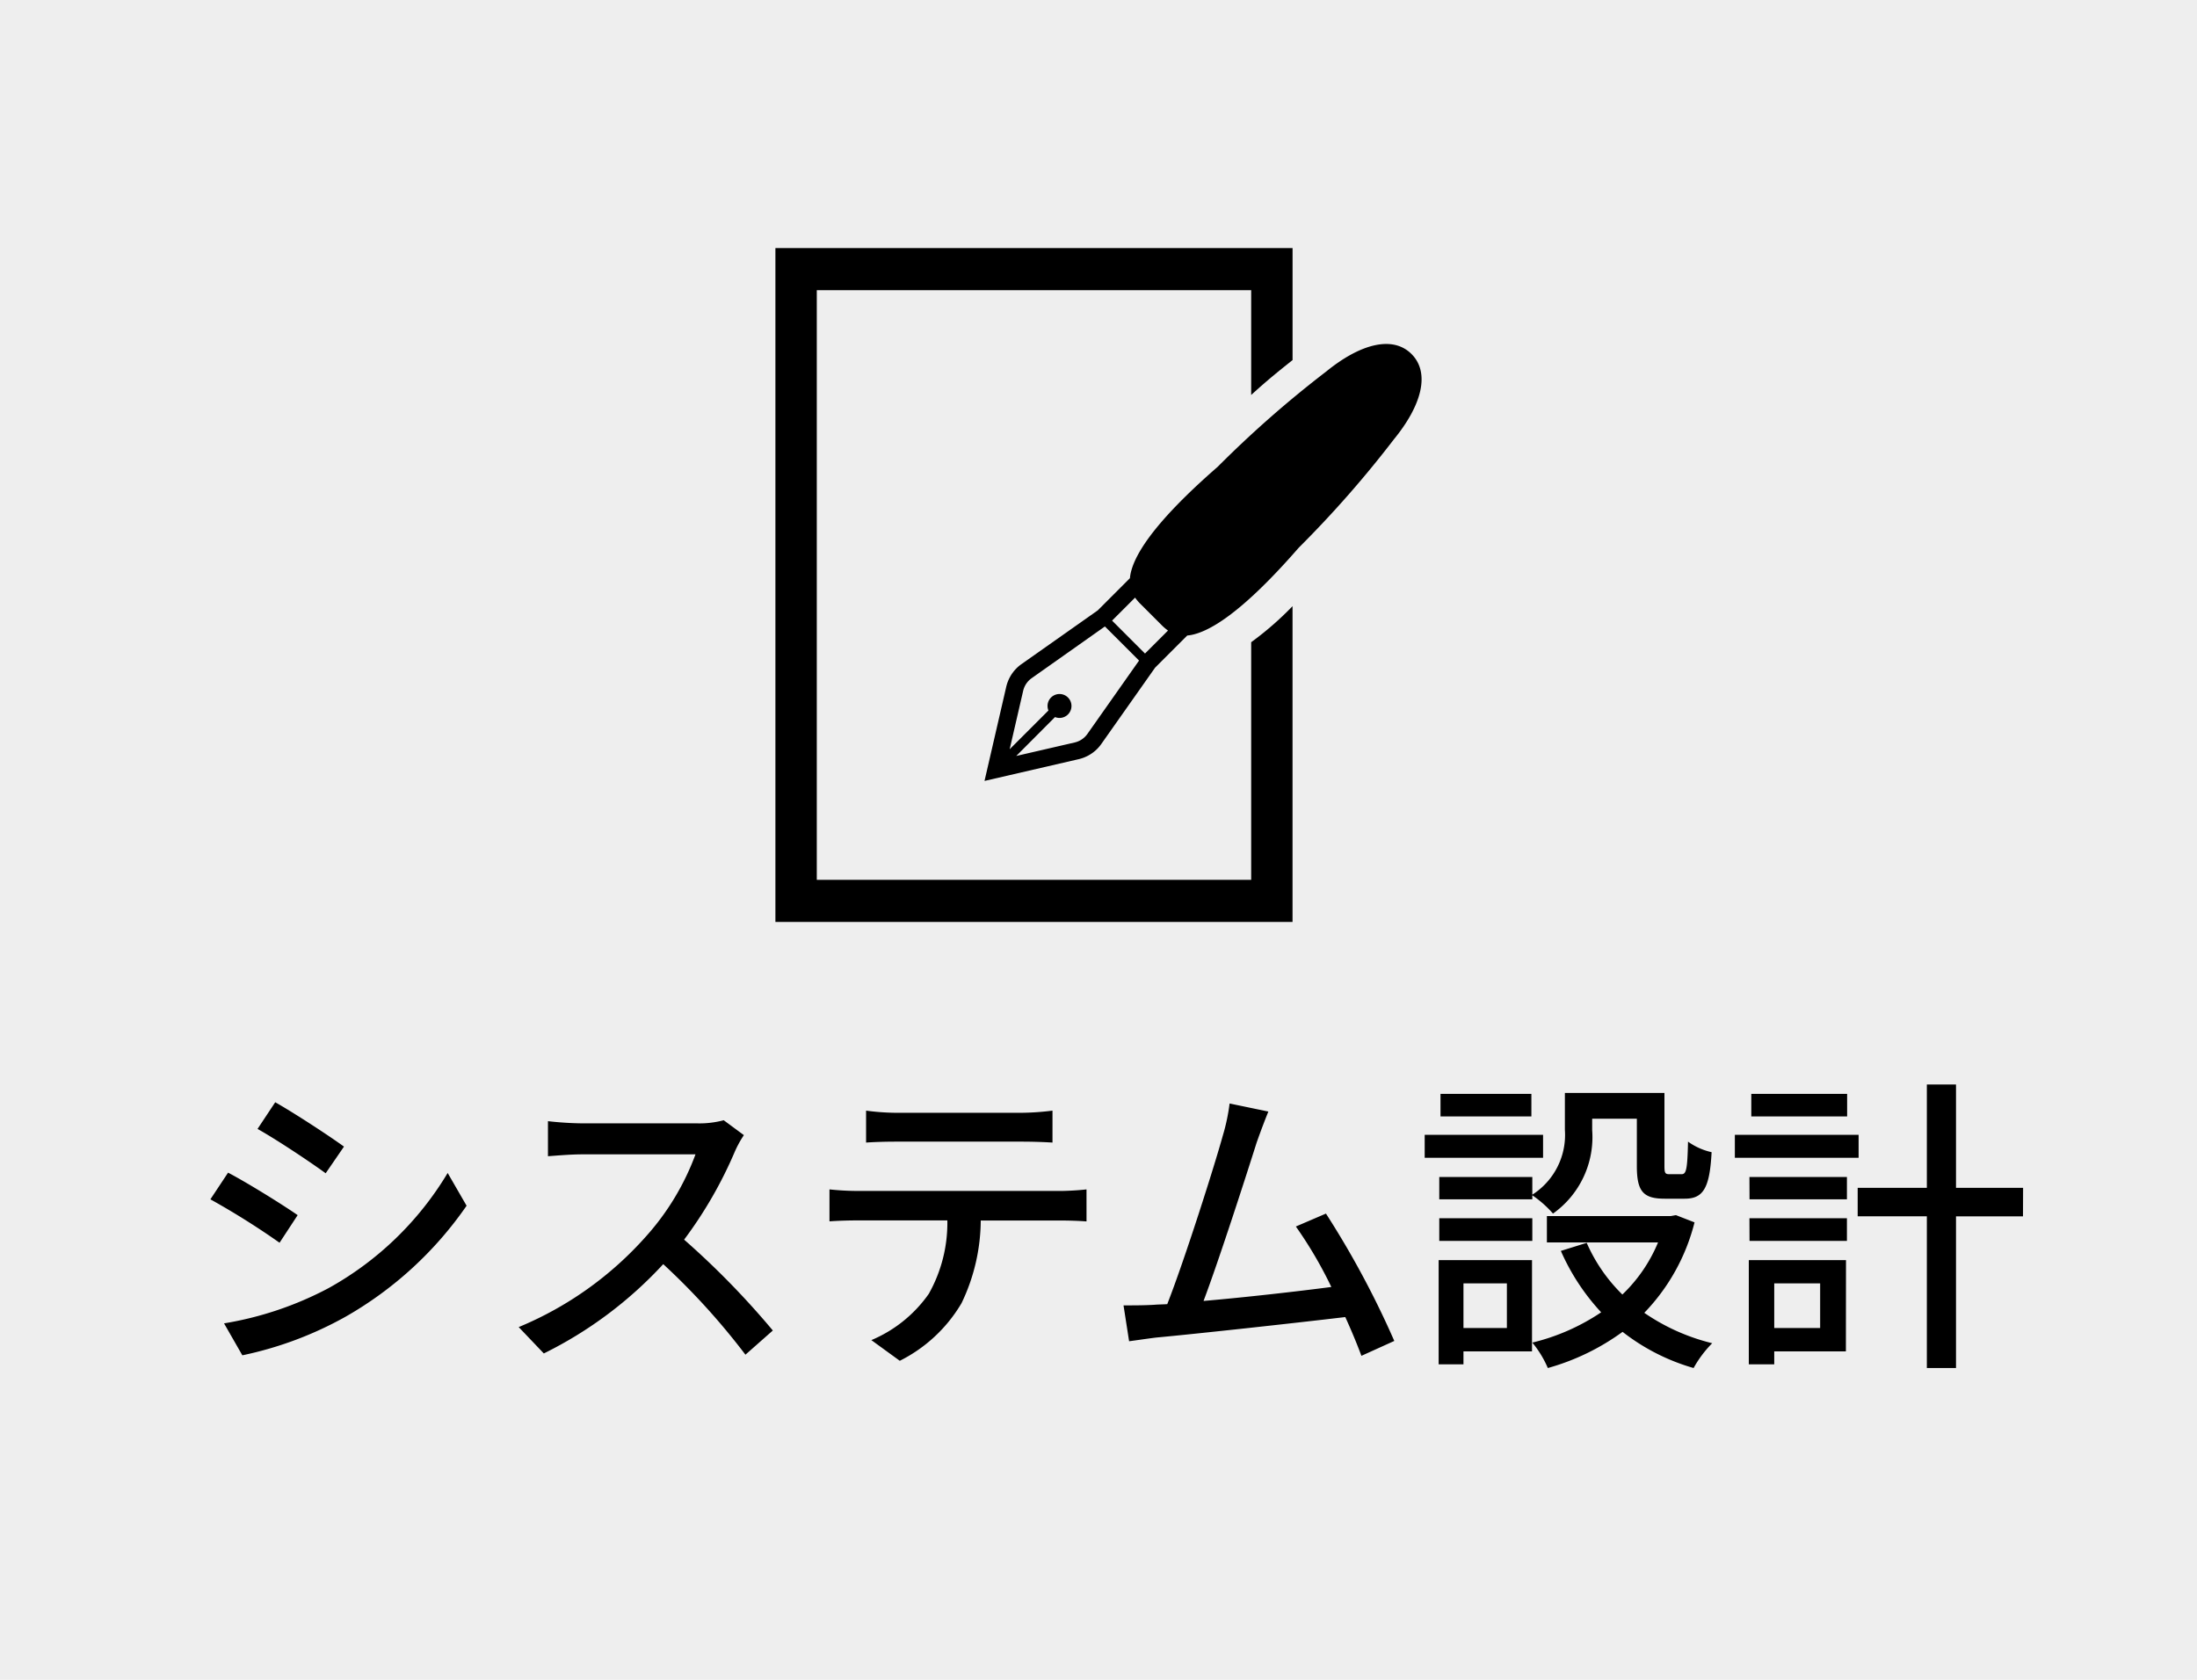 <svg xmlns="http://www.w3.org/2000/svg" width="85" height="65" viewBox="0 0 85 65"><g transform="translate(-987 -2601)"><rect width="85" height="65" transform="translate(987 2601)" fill="#eee"/><path d="M3.648-9.348,2.964-8.316C3.708-7.9,4.992-7.044,5.6-6.6l.708-1.032C5.748-8.04,4.392-8.928,3.648-9.348ZM1.668-.792,2.376.444A14.06,14.06,0,0,0,6.36-1.044a14.285,14.285,0,0,0,4.692-4.3L10.32-6.612a12.343,12.343,0,0,1-4.6,4.452A13.178,13.178,0,0,1,1.668-.792Zm.156-5.832L1.14-5.592a30.032,30.032,0,0,1,2.676,1.68l.7-1.068C3.948-5.376,2.58-6.228,1.824-6.624ZM21.78-8.076,21-8.652a3.64,3.64,0,0,1-1.044.12H15.5A12.839,12.839,0,0,1,14.2-8.616V-7.26c.192-.012.84-.072,1.308-.072h4.4A9.873,9.873,0,0,1,18-4.164,13.484,13.484,0,0,1,13.068-.648L14.04.372a15.753,15.753,0,0,0,4.62-3.456A26.93,26.93,0,0,1,21.84.42L22.9-.516a31.9,31.9,0,0,0-3.432-3.516,16.424,16.424,0,0,0,1.968-3.42A4.142,4.142,0,0,1,21.78-8.076Zm4.728-.948v1.236c.336-.024.78-.036,1.176-.036H32.52c.372,0,.816.012,1.2.036V-9.024a10.261,10.261,0,0,1-1.2.084H27.672A9.16,9.16,0,0,1,26.508-9.024ZM25.092-5.976V-4.74c.324-.024.732-.036,1.092-.036h3.468a5.592,5.592,0,0,1-.72,2.844,5.148,5.148,0,0,1-2.22,1.788l1.1.8A5.768,5.768,0,0,0,30.2-1.572a7.464,7.464,0,0,0,.744-3.2h3.084c.312,0,.732.012,1.008.036V-5.976c-.3.036-.756.06-1.008.06H26.184A10.515,10.515,0,0,1,25.092-5.976Zm16.98-3.012-1.5-.312a7.575,7.575,0,0,1-.264,1.248c-.336,1.212-1.476,4.8-2.148,6.516-.18.012-.348.012-.492.024-.36.024-.828.024-1.2.024L36.684-.1c.36-.048.756-.108,1.056-.144,1.56-.144,5.4-.564,7.308-.792.252.552.468,1.08.624,1.5l1.272-.576A35.17,35.17,0,0,0,44.3-5.04l-1.164.5A16.154,16.154,0,0,1,44.508-2.2c-1.284.168-3.312.4-4.944.54.6-1.584,1.692-4.98,2.052-6.12C41.8-8.3,41.94-8.664,42.072-8.988ZM52.284-6.456h-3.6v.864h3.6v-.156a4.2,4.2,0,0,1,.8.708A3.628,3.628,0,0,0,54.6-8.268v-.444h1.728v1.836c0,.984.252,1.26,1.08,1.26h.768c.7,0,.972-.372,1.044-1.8a2.507,2.507,0,0,1-.912-.408c-.024,1.1-.072,1.26-.252,1.26h-.468c-.168,0-.192-.048-.192-.324v-2.82H53.544V-8.28a2.742,2.742,0,0,1-1.26,2.508Zm-3.6,2.472h3.6V-4.86h-3.6Zm3.564-5.688H48.732V-8.8h3.516ZM52.7-8.088H48.12V-7.2H52.7ZM51.3-2.34V-.612H49.62V-2.34Zm.972-.9H48.66V.792h.96v-.5h2.652ZM57.84-4.98l-.2.036H52.848v1.02h4.3a5.917,5.917,0,0,1-1.38,2.016,6.369,6.369,0,0,1-1.38-2l-1,.312a8.5,8.5,0,0,0,1.56,2.376A8.207,8.207,0,0,1,52.284-.048a4.01,4.01,0,0,1,.6.984,9,9,0,0,0,2.892-1.4,8.047,8.047,0,0,0,2.748,1.4,4.368,4.368,0,0,1,.72-.96A7.955,7.955,0,0,1,56.616-1.2,7.767,7.767,0,0,0,58.56-4.7Zm6.624-4.692H60.756V-8.8h3.708Zm.444,1.584H60.12V-7.2h4.788ZM63.42-2.34V-.612H61.644V-2.34Zm1-.9H60.66V.792h.984v-.5h2.772Zm-3.732-.744h3.768V-4.86H60.684Zm0-1.608h3.768v-.864H60.684Zm10.584-.444H68.676v-4H67.548v4H64.872v1.1h2.676V.936h1.128V-4.932h2.592Z" transform="translate(994 2653)"/><path d="M28.977,24.447H12.171V1.63H28.977V5.684c.64-.583,1.064-.921,1.569-1.324l.032-.024V0H10.57V26.077H30.577V13.857a12.2,12.2,0,0,1-1.6,1.394Z" transform="translate(1006.43 2610.599)"/><path d="M210.248,83.074c-.725-.725-1.977-.4-3.3.677a42.161,42.161,0,0,0-4.2,3.688c-1.714,1.492-3.049,2.946-3.342,4.022a1.611,1.611,0,0,0-.052.287l-1.244,1.245-2.943,2.074a1.431,1.431,0,0,0-.2.166,1.5,1.5,0,0,0-.4.724l-.839,3.636,3.636-.84a1.484,1.484,0,0,0,.724-.4,1.427,1.427,0,0,0,.166-.2l2.074-2.943,1.244-1.244a1.513,1.513,0,0,0,.287-.052c1.076-.293,2.53-1.627,4.023-3.342a42.106,42.106,0,0,0,3.687-4.2C210.65,85.051,210.974,83.8,210.248,83.074Zm-12.539,14.7a.84.84,0,0,1-.092.109.83.83,0,0,1-.4.222l-2.261.522,1.5-1.505a.463.463,0,1,0-.255-.254l-1.5,1.5.522-2.261a.837.837,0,0,1,.222-.4.913.913,0,0,1,.109-.091l2.832-2,1.321,1.32Zm2.228-3.11-1.274-1.274.89-.89a1.908,1.908,0,0,0,.224.26l.79.79a1.906,1.906,0,0,0,.26.224Z" transform="translate(831.362 2531.625)"/></g></svg>